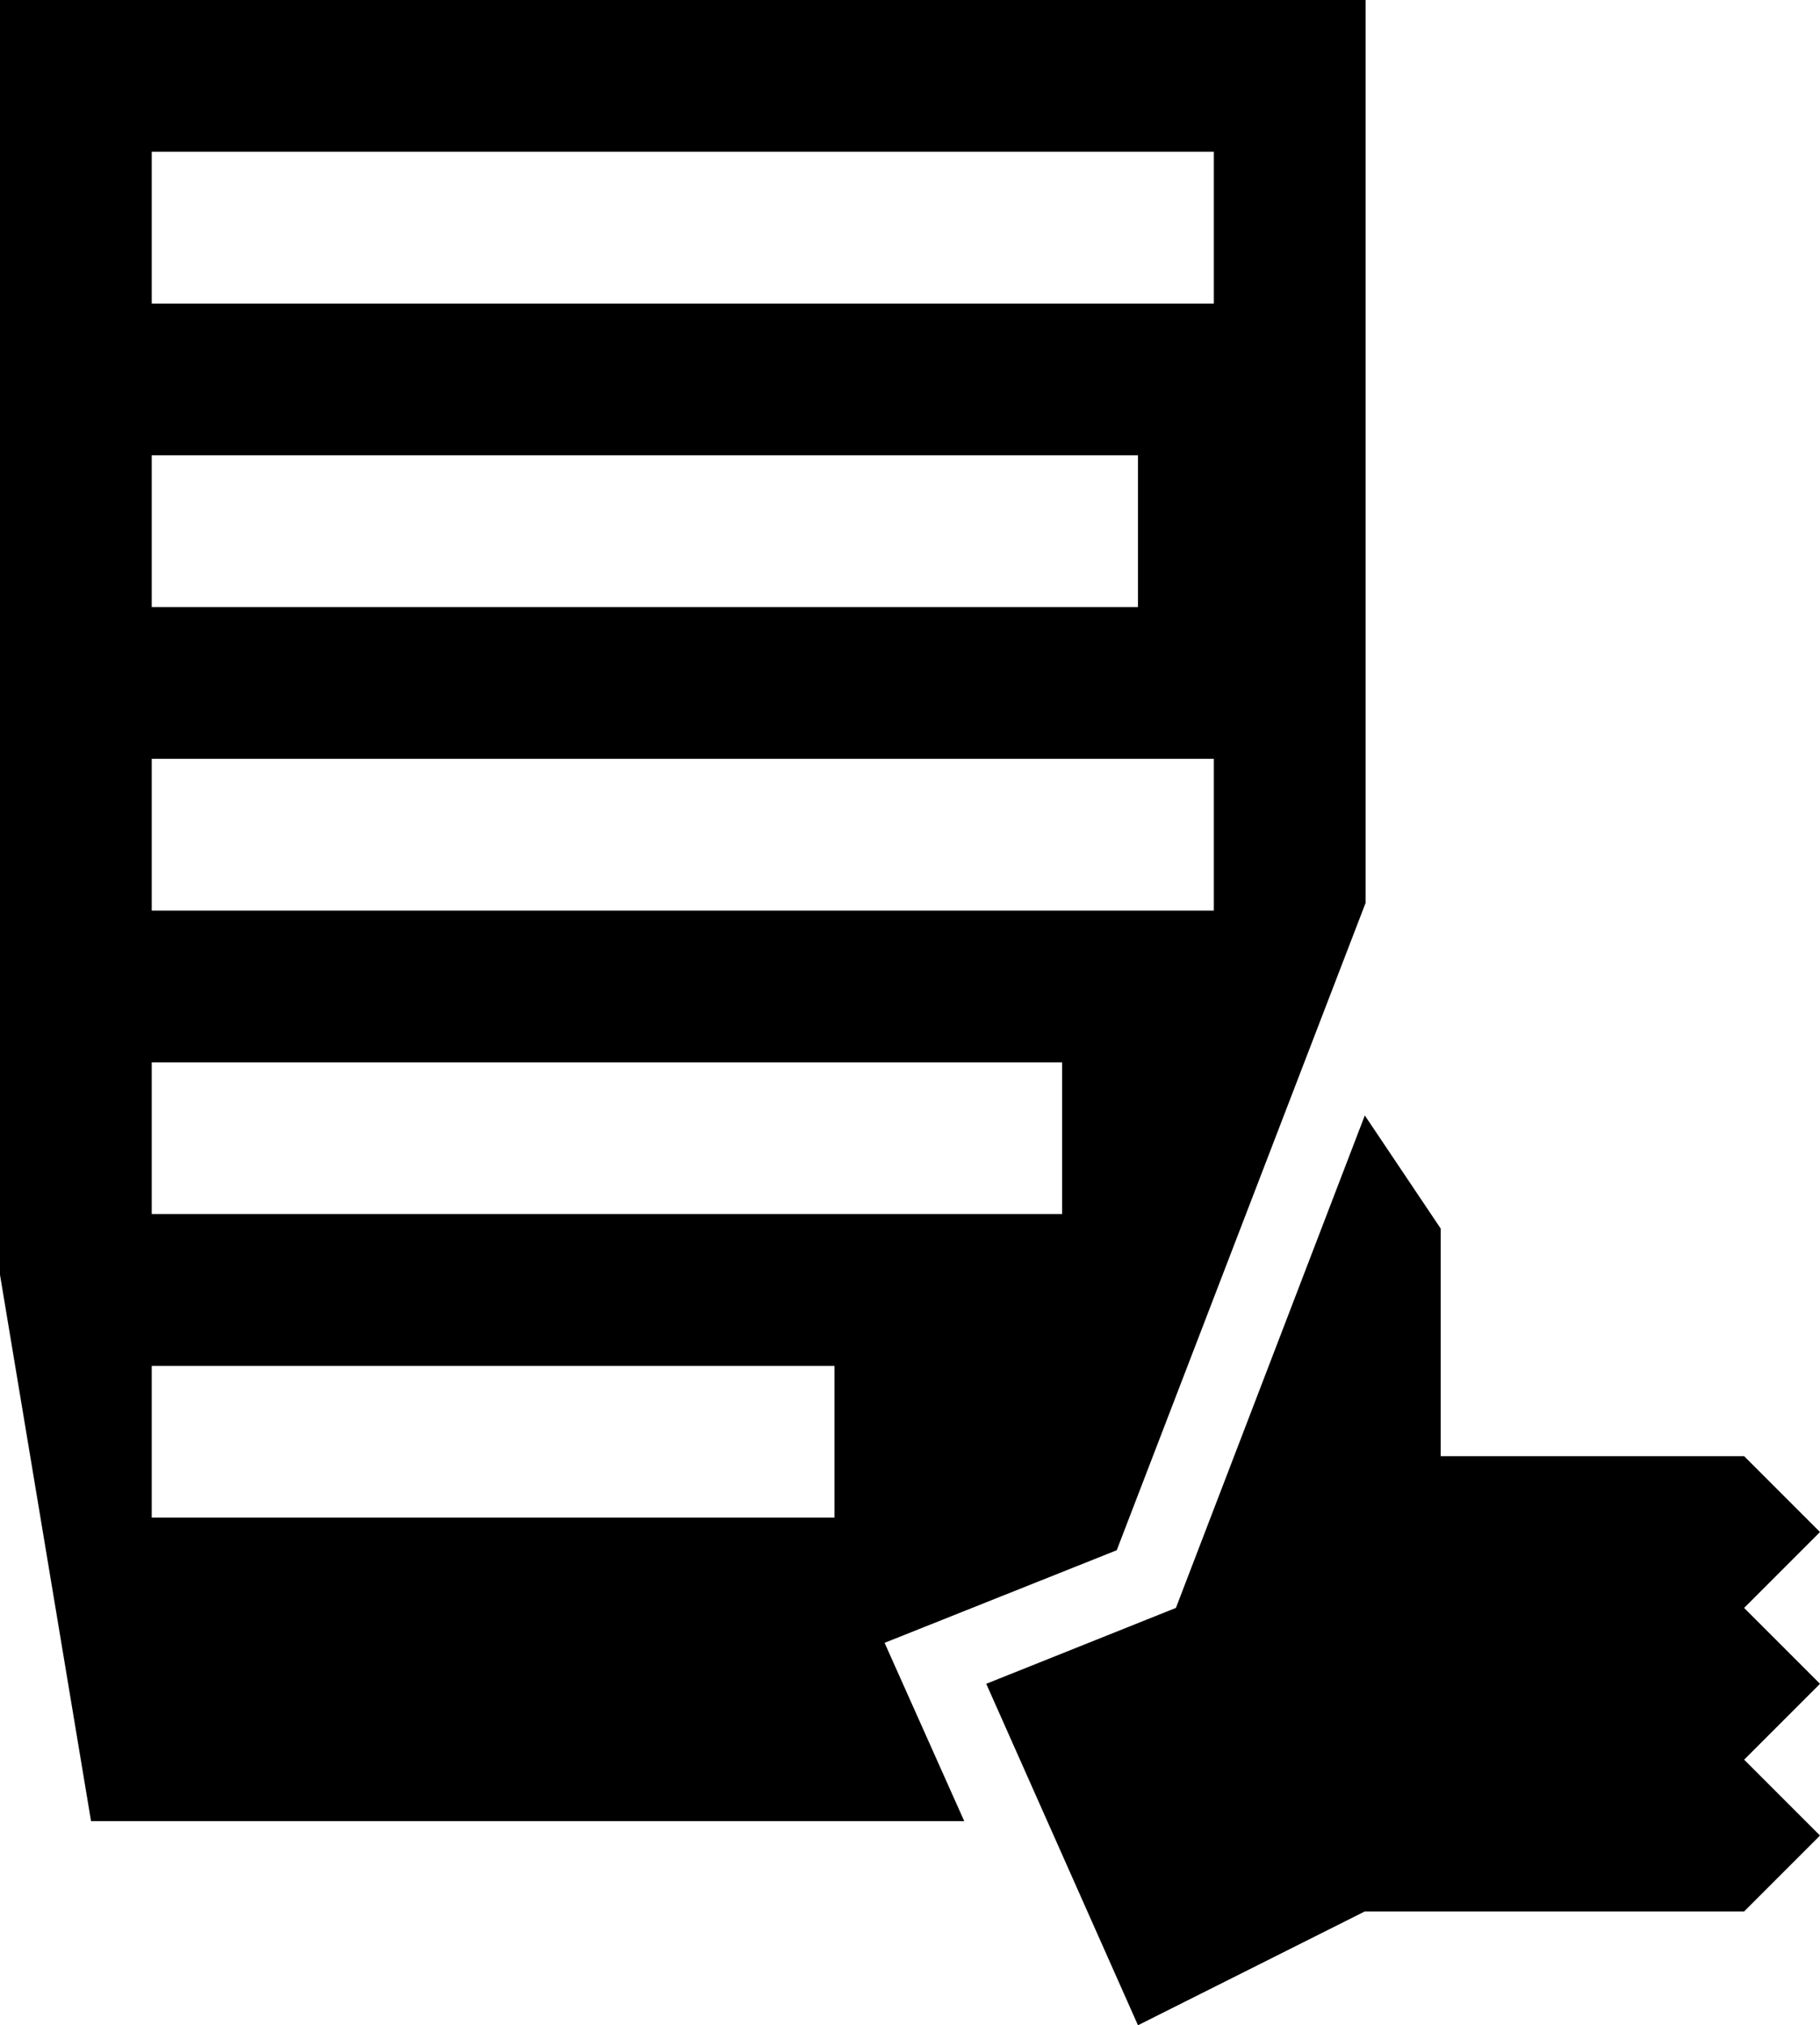 <?xml version="1.0" encoding="utf-8"?>
<!-- Generator: Adobe Illustrator 17.0.0, SVG Export Plug-In . SVG Version: 6.00 Build 0)  -->
<!DOCTYPE svg PUBLIC "-//W3C//DTD SVG 1.1//EN" "http://www.w3.org/Graphics/SVG/1.1/DTD/svg11.dtd">
<svg version="1.1" id="Icons_1_" xmlns="http://www.w3.org/2000/svg" xmlns:xlink="http://www.w3.org/1999/xlink" x="0px" y="0px"
	 width="446.274px" height="496.501px" viewBox="0 0 446.274 496.501" enable-background="new 0 0 446.274 496.501"
	 xml:space="preserve">
<path id="Icons" d="M273.829,380.049l61.016-158.679V0H0v312.522L22.323,446.46h214.115l-19.533-43.716L273.829,380.049z
	 M37.205,37.205H297.64V74.41H37.205V37.205z M37.205,111.614h241.833v37.205H37.205V111.614z M37.205,186.025H297.64v37.205H37.205
	V186.025z M37.205,260.434h223.23v37.205H37.205V260.434z M204.627,372.05H37.205v-37.205h167.422V372.05z M446.274,412.789
	l-18.602,18.603l18.602,18.602l-18.602,18.603h-93.013l-55.621,27.904l-37.205-83.711l46.506-18.602l46.32-120.73l18.602,27.718
	v55.807h74.41l18.602,18.603l-18.602,18.602L446.274,412.789z"/>
</svg>
